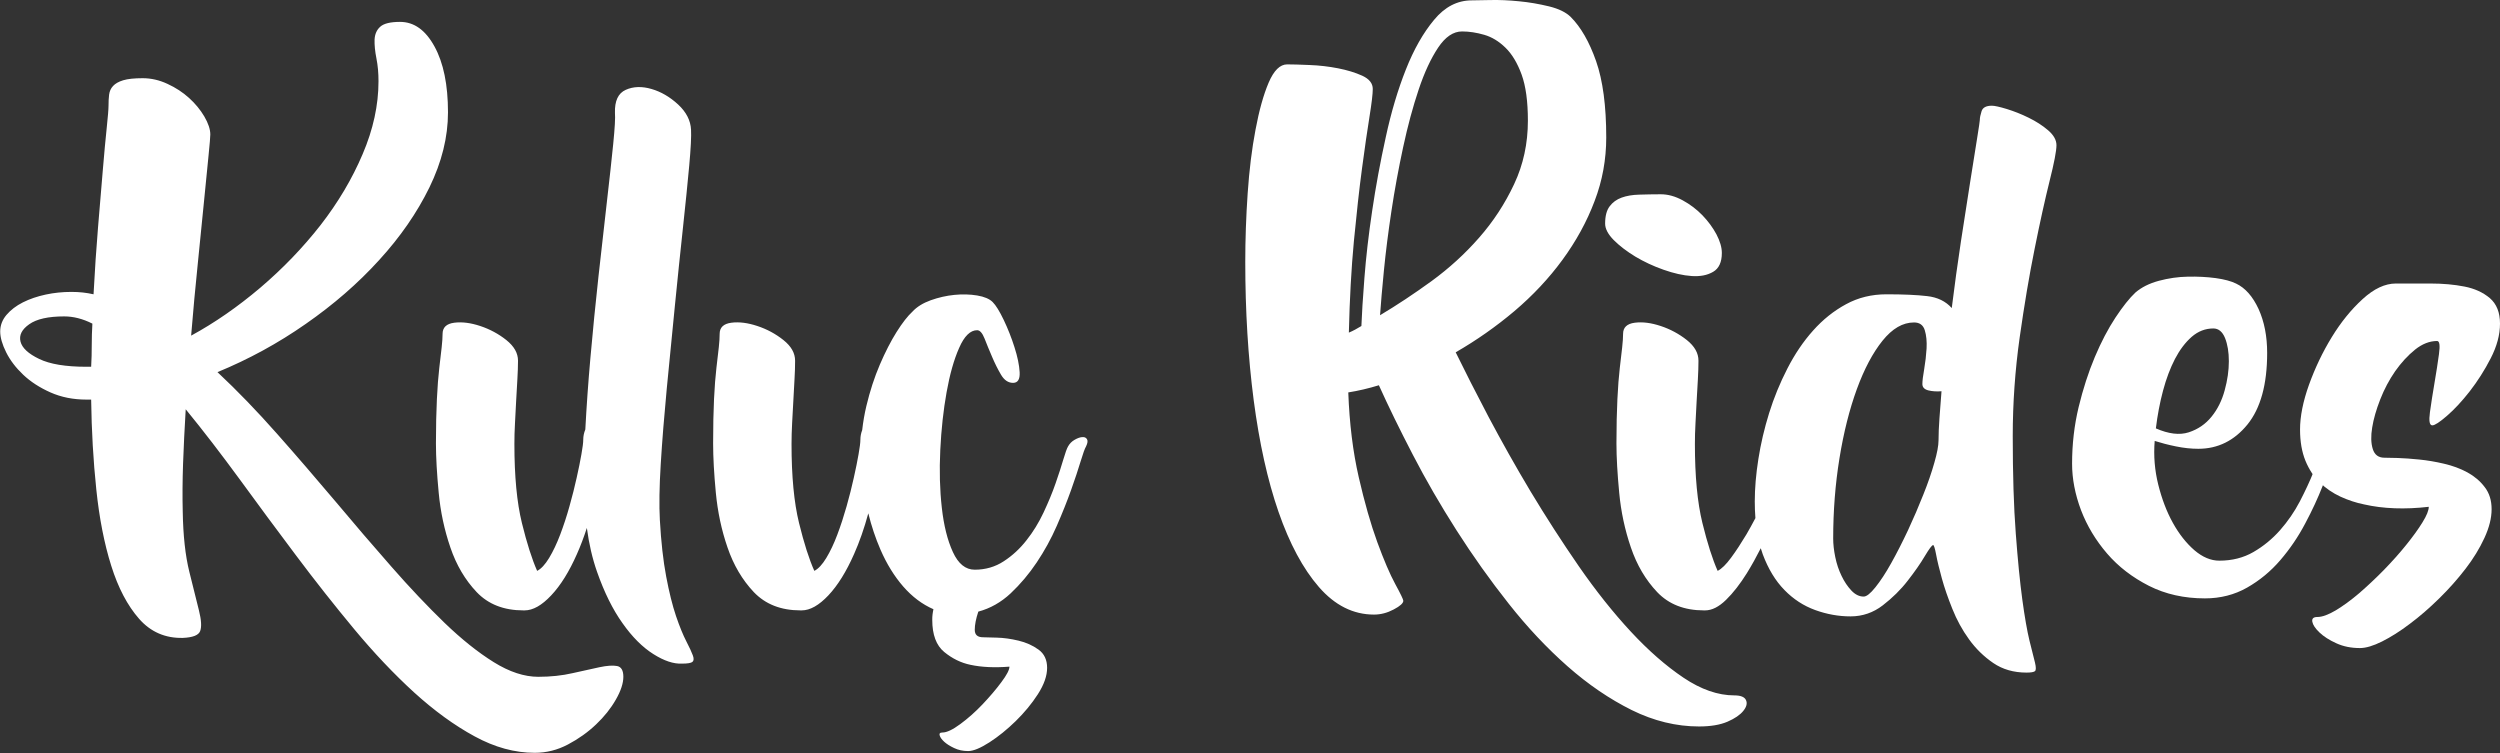 <svg version="1.2" xmlns="http://www.w3.org/2000/svg" viewBox="0 0 4706 1418" width="4706" height="1418">
	<rect x="0" y="0" width="4706" height="1418" fill="#333333" stroke="none"/>
	<title>logoFooter-svg</title>
	<style>
		.s0 { fill: #ffffff } 
	</style>
	<g id="Layer_x0020_1">
		<g id="_2355110788336">
			<g>
				<path fill-rule="evenodd" class="s0" d="m1013.4 1274c23.2 0 44.7-2.3 64.2-6.8q29.3-6.7 50.7-11.2c14.3-3 25.3-3.8 33.2-2.3 8 1.5 11.9 8.3 11.9 20.3 0 12-4.6 26.4-14.1 42.9-9.4 16.5-21.8 32.1-37.2 46.7-15.3 14.6-33.1 27.3-53 37.8-19.8 10.5-40.7 15.7-62.5 15.7-37.6 0-75.3-10.3-113.2-31-38-20.6-75.9-48.2-113.9-82.7-37.9-34.6-75.5-74.3-112.6-118.9-37.1-44.7-73.8-91.1-109.9-139.3-36-47.9-71.4-95.7-105.9-143.1-34.6-47.2-68.3-91.2-101.5-131.7-2.2 36-3.8 70.2-5 102.5-1.1 32.2-1.3 62.4-0.6 90.1q1.1 67.7 12.4 113.3c7.6 30.5 13.6 54.6 18.1 72.7 4.5 18 5.3 30.9 2.3 38.9-3 7.9-13.9 12.1-32.8 12.9-33 0.7-60.5-11.3-82.2-36-21.8-24.9-39.3-58-52.4-99.8q-19.7-62.6-28.1-143.6c-5.7-54.1-8.9-110.5-9.7-169.2h-9c-24.7 0-47.3-4.5-67.6-13.5-20.2-9-37.4-20.1-51.2-33.2-13.9-13.1-24.7-27.3-32.2-42.3q-11.2-22.5-11.2-39.3c0-11.3 3.9-21.7 11.7-31 8-9.4 18.3-17.3 31-23.7 12.9-6.5 27.2-11.3 42.9-14.7 15.8-3.4 31.9-5 48.5-5q11.3 0 21.4 1.1 10.1 1.1 20.2 3.4c2.3-44.4 5.2-86.6 8.5-126.8q5.1-60.3 9-107.6c2.7-31.6 5-57.9 7.3-78.9 2.2-21.1 3.4-35 3.4-41.7 0-7.5 0.3-14.4 1.1-20.9 0.9-6.4 3.2-11.7 7.4-16.2 4.1-4.5 10.5-8.2 19.1-10.8 8.6-2.6 20.9-3.9 36.6-3.9 15.9 0 31.4 3.5 46.8 10.7 15.5 7.1 29 16 40.6 26.5 11.6 10.5 21.2 22.1 28.7 34.8 7.5 12.9 11.3 24.2 11.3 33.9q0 6.8-3.4 40.5c-2.2 22.6-5.1 51.1-8.5 85.8-3.4 34.5-7.2 73.6-11.7 117.1-4.5 43.6-8.7 88.6-12.5 135.3 44.3-24.1 87.7-54.2 130.2-90.2q63.6-54.2 113.3-117.7c33-42.5 59.5-87 79.3-133.7 19.9-46.5 29.9-92.3 29.9-137.3 0-15.2-1.2-29.4-3.9-42.9-2.7-13.5-3.8-25.4-3.5-35.5 0.5-10.1 4-18.3 10.8-24.3 6.7-6 19.1-9 37.2-9 26.3 0 47.9 15.4 64.8 46.3 16.9 30.7 25.4 72.1 25.4 123.9 0 46.6-11.7 93.7-35 141.5-23.3 47.6-54.8 93.2-94.7 136.8-39.7 43.7-85.8 83.7-138 120-52.2 36.5-107.6 66.7-166.2 90.8 37.6 35.2 75 74 112.1 116 37.3 42.1 73.6 84.4 109.4 126.7 35.6 42.5 70.9 83.7 105.9 123.5 34.8 39.8 68.3 75 100.2 105.9 32 30.8 62.8 55.4 92.4 73.8 29.7 18.5 57.7 27.6 84 27.6zm-841.8-583.6c0.8-13.7 1.1-27.2 1.1-40.7q0-20.2 1.2-40.5c-18-9.1-35.7-13.6-53-13.6-30 0-52 4.9-65.9 14.8-13.9 9.7-19.4 20.6-16.4 32.6 3 12 14.8 22.9 35 32.6 20.3 9.9 49.9 14.8 89 14.8zm926.3 137.3c0-6.5 1.3-12.9 3.9-19.2 2.3-43 5.4-88.1 9.6-135.1 4.5-51 9.6-102.2 15.2-153.3q8.5-76.5 15.8-140.2c4.9-42.4 8.9-78.7 11.9-108.8 3-30 4.1-49.5 3.3-58.6-0.7-22.5 6-37 20.3-43.4 14.2-6.4 30.5-6.9 48.5-1.6 18 5.2 34.7 15 50.1 29.2 15.4 14.3 23.5 30.2 24.3 47.4 0.7 12-0.4 34.5-3.4 67.6-3 33-7 72.3-11.9 117.8-4.9 45.4-10 94.4-15.2 147-5.3 52.6-10.3 104.2-15.2 155-4.8 50.6-8.6 97.7-11.3 141.4-2.7 43.6-3.2 78.8-1.7 105.8 2.3 41.4 6.3 76.9 11.9 106.5 5.6 29.8 11.8 54.5 18.5 74.4 6.8 19.9 13.3 35.8 19.3 47.4 6 11.6 10.1 20.5 12.3 26.5 2.3 6 2 10.1-0.6 12.4-2.6 2.2-9.1 3.3-19.6 3.3-15.9 0.8-33.9-5.2-54.1-18-20.3-12.8-39.7-32.1-58-58.1-18.5-25.9-34.4-58.1-48-96.9q-13.1-37.3-19.1-82.4-8.6 26.5-18.7 49.2c-14.6 33.1-30.7 59-48.4 77.7-17.6 18.8-34.3 28.3-50.1 28.3h-2.2c-36.9 0-66.2-11.5-88-34.4q-32.7-34.5-49.5-84c-11.3-33-18.7-67.4-22-103.1-3.4-35.6-5.2-66.6-5.2-93 0-32.3 0.7-60 1.8-83.4q1.7-34.9 4.5-58.5c1.9-15.9 3.4-28.7 4.5-38.9 1.1-10.2 1.7-18.6 1.7-25.3 0-12 7.3-19 21.9-20.9 14.8-1.9 31 0.2 49.1 6.2 18 6 34.4 14.8 49 26.4 14.7 11.8 22 24.6 22 38.9 0 10.6-0.5 22.2-1.2 35q-1.1 19.1-2.3 40.5c-0.7 14.4-1.5 28.4-2.2 42.2-0.8 14-1.1 26.9-1.1 39 0 60.8 4.7 110.4 14.1 148.7 9.4 38.3 19 68.3 28.7 90.2 7.5-3.7 15-11.9 22.5-24.2 7.5-12.4 14.5-27.2 20.9-44 6.4-16.9 12.3-34.8 17.5-53.5 5.3-18.8 9.8-36.7 13.5-53.5 3.8-16.9 6.8-31.8 9-44.5 2.3-12.8 3.4-21.9 3.4-27.2zm521.7 0c0-6.1 1.1-12.1 3.4-18.1q2.6-23.3 7.9-45.5c6.7-28.1 15.2-54.1 25.3-77.7 10.2-23.7 20.7-44.2 31.5-61.4 10.9-17.3 20.9-30.1 29.9-38.4 8.3-9 19.8-16.1 34.4-21.4 14.6-5.2 29.5-8.6 44.5-10.1 15-1.5 29.4-1.1 42.9 1.1q20.2 3.4 29.2 12.4c6 6 13 17.3 20.9 33.8 7.9 16.6 14.6 33.6 20.2 51.3 5.7 17.7 8.9 33.3 9.7 46.8q1.1 20.2-12.4 20.2c-9.1 0-16.6-5.1-22.6-15.2q-9-15.2-16.9-33.8c-5.3-12.3-10-23.8-14.1-34.3-4.2-10.5-8.8-15.8-14-15.8-12.8 0-24.2 11-33.9 33.3-9.8 22.1-17.6 49.8-23.6 83.3-6 33.4-10 69.7-11.9 108.8-1.9 39-0.9 75.3 2.9 108.8 3.7 33.3 10.6 61.1 20.8 83.3 10.2 22.2 23.8 33.3 41.2 33.3 20.2 0 38.5-5.3 54.6-15.9q24.2-15.7 42.7-39.4c12.5-15.7 23.2-33.2 32.2-52.3 9-19.3 16.6-37.4 22.6-54.8q9-25.9 14.6-45 5.6-19.1 9-24.8c3-5.3 7.1-9.4 12.4-12.4 5.2-3 10-4.7 14.1-5 4.1-0.4 7.1 0.8 9 3.8 1.9 3 1.3 7.5-1.7 13.7q-3.4 5.6-10.2 28.1c-4.5 15-10.5 33-18 54.1-7.5 21-16.5 43.5-27 67.6-10.5 24-23.1 46.9-37.7 68.7-14.6 21.8-31 41.1-49 58.1-18.1 16.9-38.4 28.4-60.9 34.4-4.5 13.5-6.7 24.8-6.7 34.3 0 9.4 5.2 14 15.7 14 4.5 0 13.1 0.3 25.9 0.7 12.7 0.3 26.4 2.2 40.6 5.6 14.3 3.4 26.9 9 37.8 16.9 10.8 7.8 16.2 19.3 16.2 34.3 0 15-5.7 31.5-17.4 49.7-11.6 18-25.6 34.8-41.7 50.6-16.1 15.7-32.6 29.1-49.5 40-17 10.9-30.3 16.4-40 16.4-9.9 0-18.6-1.9-26.5-5.7-7.9-3.7-14.1-7.7-18.6-11.8-4.5-4.2-7.4-8-8.5-11.8-1.2-3.7 0.6-5.6 5.1-5.6 8.2 0 19.5-5.4 33.7-15.9 14.3-10.5 28.3-22.9 41.8-37.1 13.5-14.3 25.4-28.1 35.5-41.8 10.1-13.5 15.2-23.2 15.2-29.2-27.8 2.2-52.2 1.1-73.2-3.4-18.1-3.7-34.6-11.9-49.6-24.2-15-12.4-22.5-32.5-22.5-60.3 0-3.7 0.1-7.1 0.5-10.1 0.3-3 1-6.4 1.7-10.1-21.1-9.2-40-23.4-57-42.9-16.9-19.5-31.1-42.6-42.7-69.3-9.3-21.4-16.9-44.1-22.9-68.3-7.7 28.4-16.7 54-26.8 76.7-14.6 33.1-30.7 59-48.3 77.7-17.8 18.8-34.4 28.3-50.3 28.3h-2.2c-36.8 0-66-11.5-87.9-34.4q-32.6-34.5-49.5-84c-11.4-33-18.6-67.4-22-103.1-3.4-35.6-5.1-66.6-5.1-93 0-32.3 0.6-60 1.7-83.4q1.7-34.9 4.5-58.5c1.9-15.9 3.4-28.7 4.5-38.9 1.1-10.2 1.6-18.6 1.6-25.3 0-12 7.4-19 22-20.9 14.7-1.9 31 0.2 49 6.2 18.2 6 34.4 14.8 49 26.4 14.8 11.8 22 24.6 22 38.9 0 10.6-0.3 22.2-1.1 35q-1.1 19.1-2.2 40.5c-0.8 14.4-1.5 28.4-2.3 42.2-0.7 14-1.1 26.9-1.1 39 0 60.8 4.7 110.4 14.1 148.7 9.4 38.3 19 68.3 28.8 90.2 7.5-3.7 15-11.9 22.5-24.2 7.5-12.4 14.5-27.2 20.8-44 6.4-16.9 12.2-34.8 17.5-53.5 5.3-18.8 9.8-36.7 13.5-53.5 3.8-16.9 6.8-31.8 9-44.5 2.3-12.8 3.4-21.9 3.4-27.2zm1645.2 481.3c11.9 0 19.3 3 21.9 9 2.7 6 1 12.7-5.1 20.2-6 7.5-15.9 14.3-29.7 20.3-14 6-31.8 9-53.7 9-42.7 0-85-10.3-126.7-30.9-41.6-20.7-81.9-48.1-120.8-82.4-38.6-34.1-75.6-73.3-110.6-117.7-35.1-44.3-67.7-90.3-98.2-138-30.5-47.8-58-95.3-82.4-142.5-24.6-47.4-45.9-90.9-63.9-130.8-19.5 6-38.9 10.5-57.6 13.5 2.2 58.7 8.7 111.8 19.7 159.6q16.4 71.4 34.9 122.2c12.4 33.8 23.6 60.1 33.8 78.9 10.2 18.7 15.2 29.2 15.2 31.5 0 4.5-6 10-18 16.3-12 6.4-24.4 9.7-37.2 9.7-39 0-73.7-17.4-103.7-51.9-30-34.5-55.3-81.8-76-141.4-20.7-59.7-36.2-130-46.8-210.7-10.5-80.8-15.8-167.4-15.8-259.8q0-63.2 4.5-129c3-44 7.9-84 14.8-120q10.1-54.2 24.7-88.5c9.8-22.9 21.4-34.4 34.9-34.4 9.7 0 23.9 0.4 42.2 1.2 18.5 0.7 36.3 2.8 53.7 6.2 17.2 3.4 32.3 8 45.6 14 13.1 6.1 19.6 14.4 19.6 24.9 0 9-2 26.3-6.1 51.8-4.1 25.6-8.9 58.1-14.1 97.5-5.3 39.5-10.3 85.1-15.3 136.9-4.9 51.8-8 109.3-9.5 172.4 3.8-1.5 7.6-3.4 11.8-5.6 4.2-2.3 8.1-4.5 11.8-6.8q1.2-32.8 5.7-90.7c3-38.8 7.8-80.8 14.6-126.3 6.7-45.3 15.2-91.6 25.6-138.6 10.1-46.9 22.8-89.4 37.8-127.2 15-38 32.8-69.2 53.1-93.5 20.2-24.5 43.9-36.7 71.1-36.7 6.8 0 18.5-0.2 35-0.6 16.5-0.4 34.5 0.4 53.6 2.3 19.3 1.8 38 5.1 56.7 9.6 18.3 4.5 32.1 11.2 41.1 20.2 18.7 18.8 34.7 46.4 47.5 82.9q19.1 54.6 19.1 143.6c0 41.4-7.2 81.4-22 120-14.6 38.8-34.9 75.5-60.4 110.4-25.6 35-55.8 67.1-90.3 96.4-34.8 29.4-71.7 55.2-110.7 77.7 17.3 35.4 37.9 75.9 62 121.8 24.3 45.7 50.5 92.6 79 140.2 28.8 47.8 59 94.7 90.9 140.9 32.1 46.3 64.6 87.1 97.8 122.9 33 35.6 66.1 64.5 99.1 86.7 33 22.2 65 33.3 95.7 33.3zm-512.6-1249.8c-16.6 0-31.6 10.3-45.1 30.5-13.5 20.3-25.8 46.5-36.6 78.9q-16.3 48.4-29.3 108.8c-8.6 40.1-16 80.1-22 120-6 39.7-10.7 77-14.1 111.5-3.4 34.6-5.8 62.7-7.3 84.5 31.5-18.8 63.8-40.2 96.9-64.2 33-24.1 62.9-51.3 89.5-81.7q40.1-45.6 66-100.9c17.3-36.7 25.9-76.6 25.9-119.4 0-36.1-3.9-65-11.8-86.8-8-21.8-18.1-38.7-30.5-50.7-12.3-12-25.7-20.1-40-24.2-14.2-4.1-28.1-6.3-41.6-6.3zm489 417c0 17.3-5.5 29.2-16.4 35.5q-16.3 9.6-40.5 7.9c-16.1-1.1-33.8-5.1-53-11.9-19.1-6.7-36.7-15-53-24.7-16.1-9.8-29.6-20.1-40.5-31-10.8-10.9-16.3-21.3-16.3-31 0-14.3 2.8-25.1 8.5-32.6 5.6-7.5 13.1-13 22.5-16.4 9.3-3.4 20.5-5.3 33.2-5.6 12.8-0.4 26.3-0.7 40.5-0.7 13.6 0 27.3 3.8 41.3 11.4q20.8 11.3 37.1 28.1c10.9 11.3 19.7 23.3 26.5 36 6.7 12.9 10.1 24.5 10.1 35zm47.4 602.3c-12.9 20.6-26 37.6-39.5 50.7-13.5 13.2-26.6 19.8-39.4 19.8h-2.2c-36.9 0-66.2-11.5-88-34.4q-32.7-34.5-49.5-84c-11.3-33-18.7-67.4-22-103.1-3.4-35.6-5.2-66.6-5.2-93 0-32.3 0.7-60 1.8-83.4q1.7-34.9 4.5-58.5c1.9-15.9 3.4-28.7 4.5-38.9 1.1-10.2 1.7-18.6 1.7-25.3 0-12 7.3-19 21.9-20.9 14.8-1.9 31 0.2 49 6.2 18.1 6 34.4 14.8 49.1 26.4 14.7 11.8 21.9 24.6 21.9 38.9 0 10.6-0.4 22.2-1.1 35q-1.1 19.1-2.3 40.5c-0.7 14.4-1.5 28.4-2.2 42.2-0.8 14-1.1 26.9-1.1 39 0 60.8 4.7 110.4 14.1 148.7 9.4 38.3 19 68.3 28.7 90.2 7.5-3.7 16-12.1 25.4-24.9 9.4-12.7 18.9-27.3 28.8-43.8q8.6-14.8 16.9-30.6-1.2-15.1-1.2-31.4c0-24.8 2.3-51.5 6.8-80 4.5-28.7 11.2-57.3 20.2-86.3 9-28.9 20.5-56.9 34.4-83.9 13.9-27.1 30-51 48.5-71.6 18.4-20.6 39-37.1 62-49.5 22.9-12.5 48.2-18.6 76-18.6 31.5 0 57.1 1.1 76.6 3.4 19.5 2.2 34.9 9.7 46.3 22.5 5.2-42 11-83.9 17.3-125.7 6.4-41.7 12.3-79.2 17.5-112.6 5.3-33.5 9.7-60.7 13-81.7 3.4-21 5-32.3 5-33.8 0-4.5 1.2-10.2 3.4-17 2.3-6.7 8.6-10.1 19.3-10.1 5.2 0 14.6 2.1 28.1 6.2 13.5 4.2 27.2 9.5 41.1 16.4 13.9 6.8 26.1 14.6 36.6 23.6q15.8 13.5 15.8 28.2c0 10.5-4.3 33.1-13 67.6-8.6 34.6-18 77-28.1 127.4-10.2 50.2-19.5 106.1-28.2 167.2-8.6 61.3-13 123.1-13 185.4 0 72.1 1.9 133.3 5.7 183.1q5.6 75 12.3 124.5 6.8 49.7 13.5 77.3c4.7 18.3 8 32.1 10.3 41.1 2.2 9 2.2 14.5 0 16.4-2.3 1.8-7.5 2.7-15.9 2.7-24 0-44.9-6-62.5-18-17.6-12-32.9-26.9-45.6-44.5-12.8-17.6-23.3-36.9-31.5-57.5-8.3-20.6-14.9-39.7-19.8-57.5-4.8-17.6-8.5-32.5-10.7-44.5q-3.4-18-5.6-18c-2.3 0-7.5 7-15.8 20.9-8.2 13.9-19 29.3-32.1 46.1-13.1 17-28.8 32.4-46.8 46.3-18 13.9-38.3 20.9-60.8 20.9-22.5 0-44.7-4-66.5-11.9-21.8-7.9-41.2-20.5-58-37.8-16.9-17.2-30.4-39.6-40.7-67q-2-5.6-3.8-11.6c-8.4 16.6-17 32.1-25.9 46.5zm360.5-249.6c0-12 0.6-25.7 1.7-41.2 1.2-15.3 2.4-32.5 3.9-51.2-9 0.7-17.2 0.2-24.7-1.6-7.5-1.9-11.3-5.9-11.3-11.9q0-9 3.4-28.1c2.2-12.9 3.7-25.8 4.5-38.9 0.7-13.3-0.4-24.6-3.4-34.4q-4.5-14.6-20.2-14.6c-21.2 0-40.8 11.4-59.3 34.3-18.4 22.9-34.5 53.3-48.4 91.3-13.8 37.9-24.8 81.3-32.7 130.2-7.9 48.7-11.8 99.1-11.8 151 0 10.5 1.3 22.1 3.9 34.8 2.6 12.8 6.6 24.7 11.9 35.5 5.2 10.9 11.5 20.2 18.6 27.7 7.1 7.5 14.8 11.2 23 11.2 5.4 0 12.6-5.7 22-17.4 9.4-11.7 19.4-26.8 29.9-45.7 10.5-18.8 21-39.4 31.6-61.9 10.5-22.6 20-44.7 28.6-66.5 8.8-21.9 15.7-41.9 20.9-60.4 5.3-18.3 7.9-32.3 7.9-42.2zm729.1-11.3c2.3-5.2 4.9-8.7 7.9-10.6q4.5-2.8 9-1.1c3 1.1 5.2 3.5 6.7 7.2q2.3 5.7-1.1 14.7c-1.5 3.7-4.5 13.7-9 29.8-4.5 16.2-11.1 35.4-19.7 57.5-8.7 22.2-19.5 45.7-32.7 70.4-13.1 24.9-28.7 47.8-46.7 68.8-18.1 21.1-38.9 38.3-62.6 51.8-23.7 13.5-50.2 20.3-79.4 20.3q-58.7 0-105.4-23.6c-31.1-15.8-57.5-36-78.9-60.9-21.3-24.8-37.7-52-49-81.6q-16.8-44.7-16.8-87.4c0-36.9 4.1-72.3 12.3-106.5q12.4-51.2 30.4-94.1c12-28.5 25-53.3 38.9-74.4 13.9-21 26.5-36.8 37.7-47.3 11.3-9.7 25.9-17.1 44-22 18-4.8 36.3-7.5 54.7-7.8 18.3-0.4 35.8 0.5 52.3 2.7 16.5 2.3 29.3 5.8 38.4 10.3 17.3 8.2 31.3 24.1 42.3 47.8 10.8 23.7 16.2 51.3 16.2 82.8 0 59.4-12.4 104.2-37.1 134.7-24.8 30.4-55.6 45.7-92.4 45.7-13.6 0-27.6-1.5-42.2-4.5-14.8-3-28-6.5-40-10.3-2.3 27.9 0 55.3 6.7 82.3 6.8 27.1 15.9 51.1 27.6 72.1 11.7 21.1 25.2 38.1 40.5 51.4 15.4 13.1 31 19.6 46.8 19.6 24 0 45.5-5.4 64.3-16.3 18.7-10.8 35.5-24.6 50.1-41.1 14.6-16.6 27-34.6 37.2-54.1 10.1-19.5 18.8-38.1 25.9-55.8 7.1-17.7 12.4-33.1 15.7-46.2 3.4-13.1 5.9-21.3 7.4-24.3zm-211.8-199.3c-15 0-28.5 5.2-40.7 15.7q-18 15.8-31.5 41.6c-9 17.4-16.5 37.3-22.5 59.8-6 22.5-10.5 46.2-13.5 71 24 10.5 44.7 13 61.9 7.4 17.4-5.7 31.6-15.4 42.9-29.4q16.9-20.8 24.7-49.5c5.3-19.3 7.9-37.4 7.9-54.8 0-17.2-2.4-31.8-7.2-43.8-4.9-12-12.3-18-22-18z"/>
				<path class="s0" d="m4329.6 808.6c0-24.7 5.6-53 16.9-84.5 11.4-31.5 25.6-61.4 42.9-89.6 17.2-28.1 36.6-52 58-71.5 21.3-19.5 42.2-29.3 62.5-29.3 20.3 0 42.1 0 65.3 0 23.4 0 44.5 1.9 63.8 5.7 19.1 3.7 35.1 11 47.9 21.8 12.7 11 19.1 26.9 19.1 48 0 21-5.9 42.8-17.5 65.3-11.6 22.6-24.8 43.2-39.4 62-14.6 18.7-29 34.2-42.9 46.2-13.8 12-23.1 18-27.6 18q-7.9 0-4.5-24.7c2.3-16.6 5.1-34.8 8.5-54.6 3.4-20 6.3-38.2 8.5-54.8 2.3-16.5 1.1-24.7-3.5-24.7-14.2 0-28.1 5.5-41.6 16.3-13.5 10.9-25.9 24.4-37.3 40.5-11.2 16.2-20.6 33.9-28.1 53-7.5 19.2-12.6 36.8-15.2 53q-4 24.2 1.1 40.5c3.4 10.9 10.7 16.4 22 16.4 4.5 0 12.7 0.1 24.9 0.5 12 0.4 25.5 1.4 40.5 2.9 15 1.5 30.6 4.1 46.7 7.9 16.1 3.7 30.9 9.2 44 16.3 13.1 7.2 24 16.3 32.6 27.7 8.7 11.2 13 25.1 13 41.6 0 16.5-4.5 34.6-13.5 54.1-9 19.5-20.8 38.9-35.5 58-14.7 19.1-31.2 37.8-49.6 55.8-18.4 18.1-36.7 34-55.2 47.8-18.4 14-35.9 25-52.4 33.3q-24.8 12.4-41.6 12.4c-16.7 0-31.4-3-44.5-9-13.3-6-23.8-12.8-31.7-20.3q-11.8-11.2-13.5-20.2c-1.1-6 2-9 9.7-9 9 0 20.3-4.2 34.3-12.4 13.9-8.4 28.5-19 43.9-32.1 15.4-13.3 31-27.9 46.8-44 15.7-16.2 29.8-31.9 42.2-47.4 12.4-15.4 22.6-29.4 30.5-42.3 7.9-12.7 11.8-22.5 11.8-29.2-45 5.2-85.7 3.7-121.7-4.5-15-3-29.8-7.9-44.5-14.6-14.7-6.8-27.6-15.7-38.8-26.5-11.4-10.9-20.4-24.7-27.2-41.2-6.7-16.5-10.1-36.1-10.1-58.6z"/>
			</g>
		</g>
	</g>
</svg>
